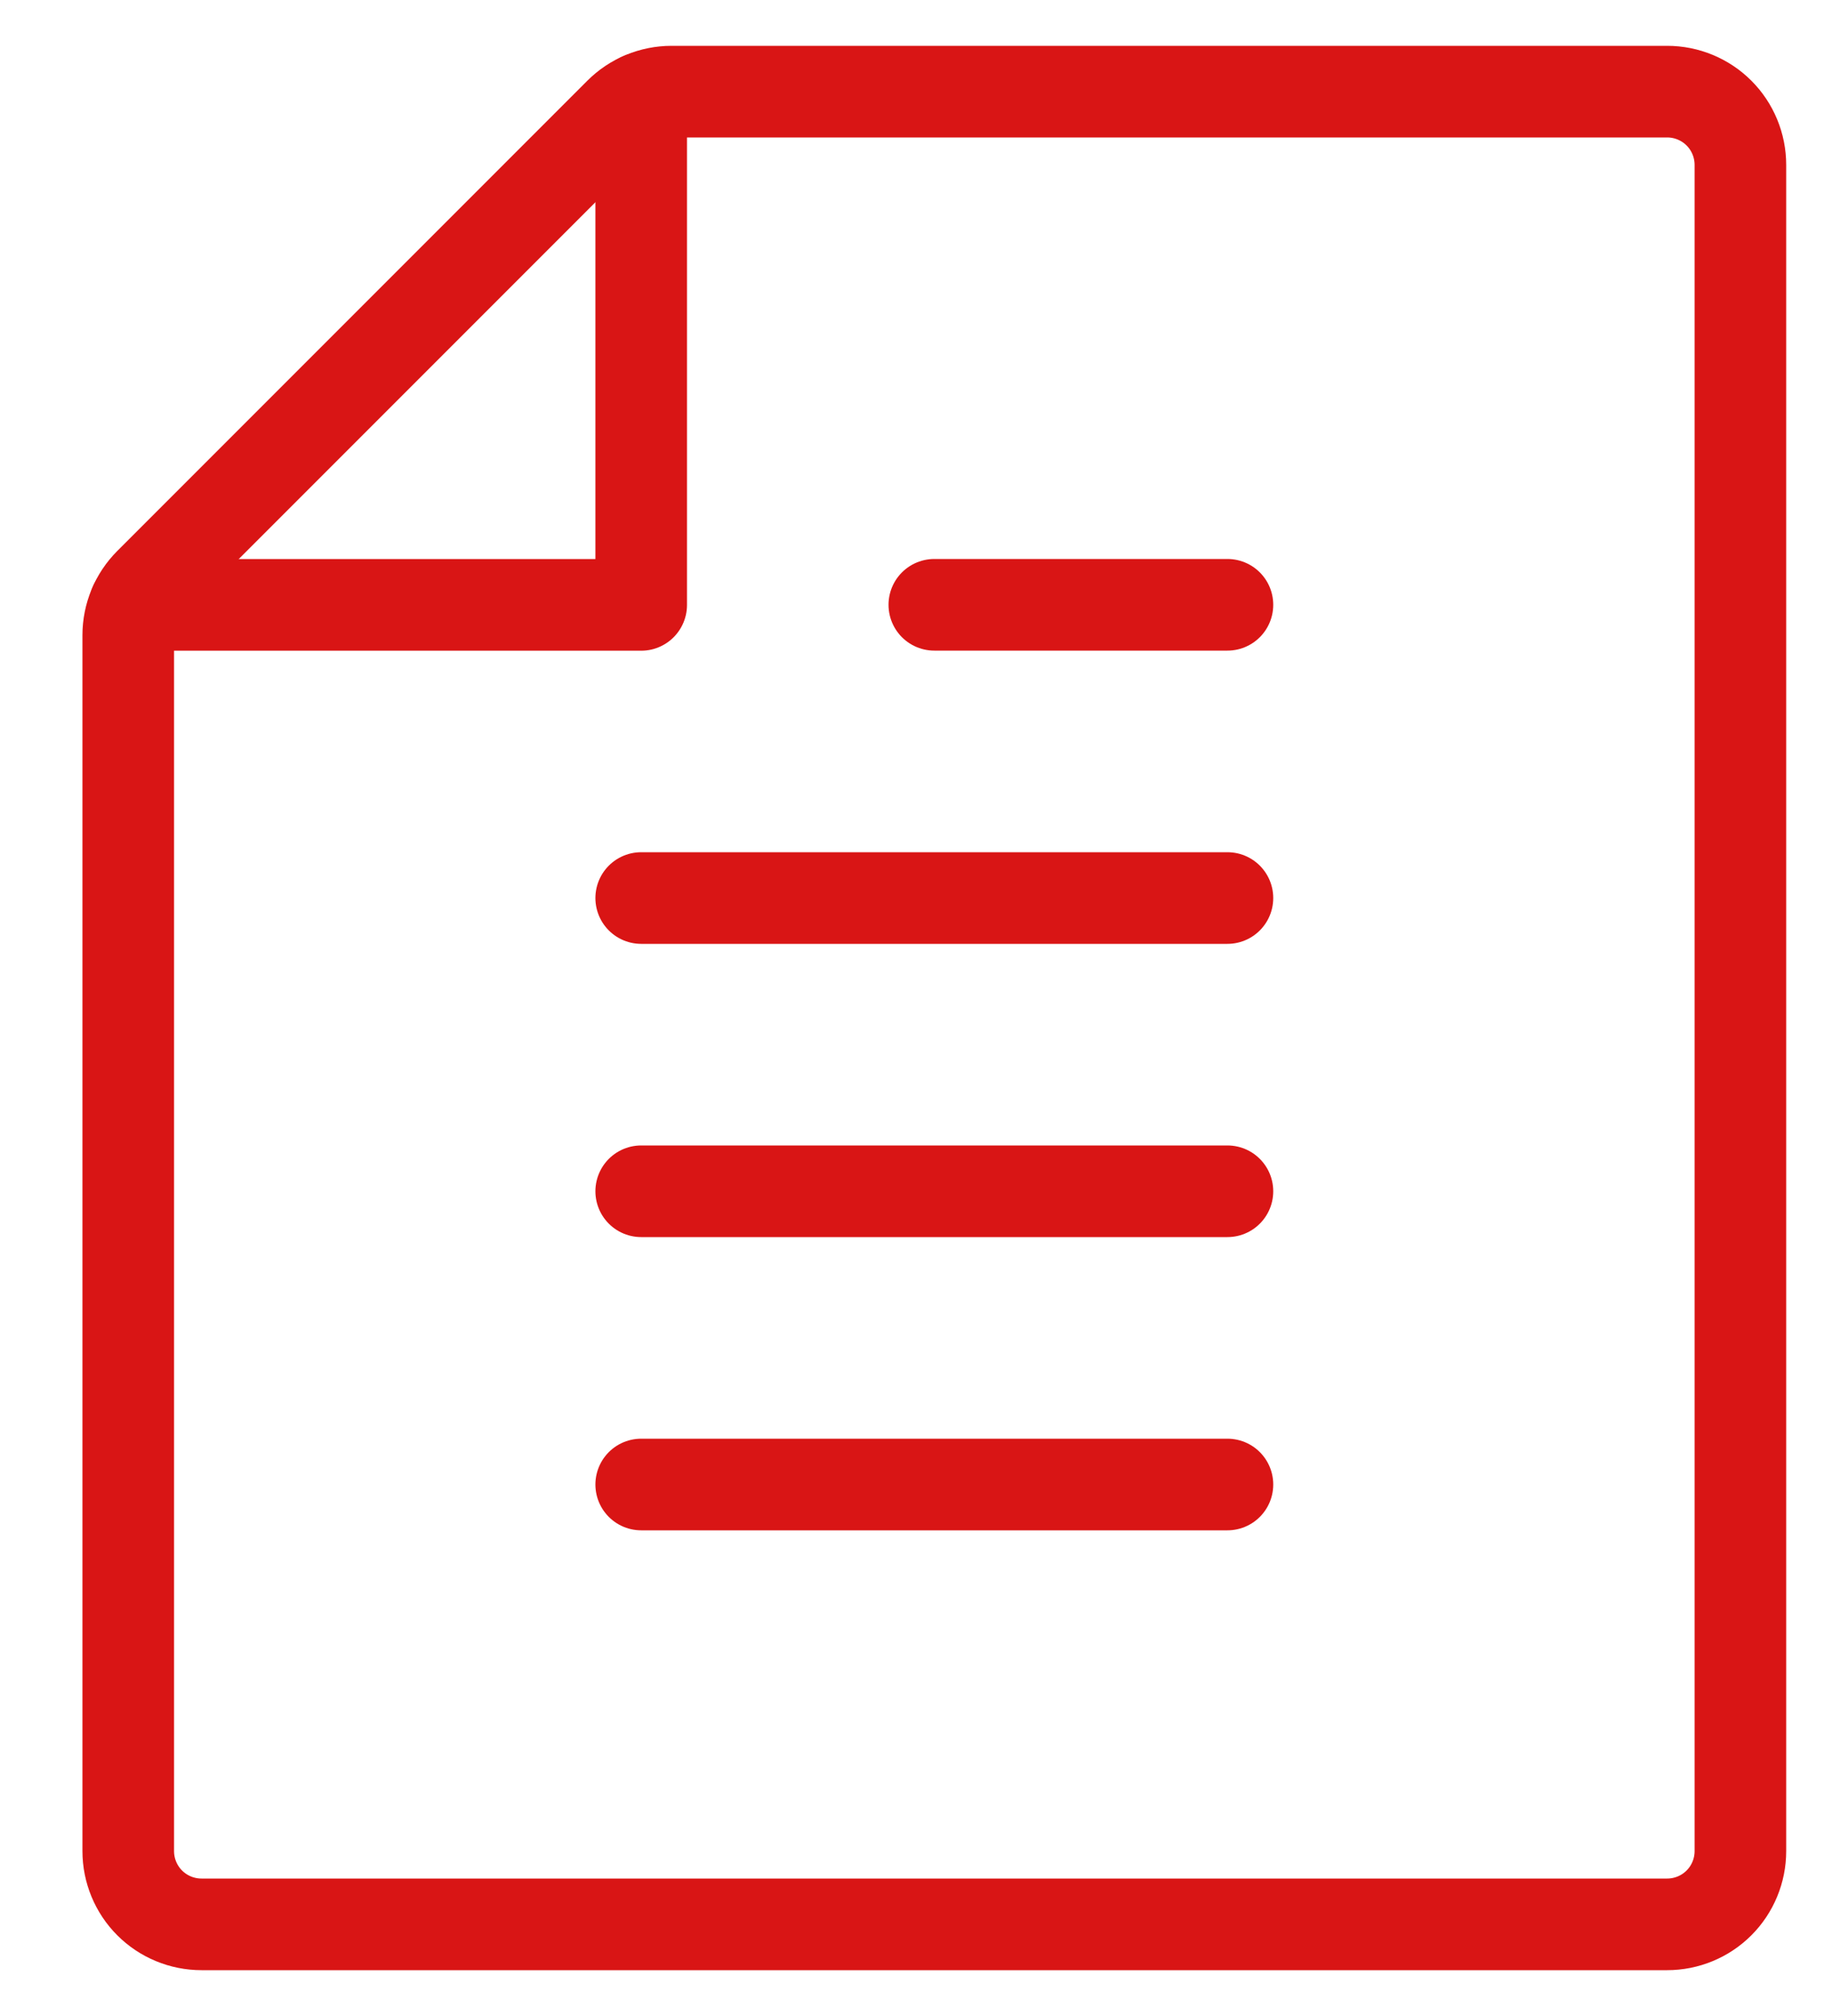 <svg width="20" height="22" viewBox="0 0 20 22" fill="none" xmlns="http://www.w3.org/2000/svg">
<path d="M13.4 13H7" stroke="#D91515" stroke-linecap="round" stroke-linejoin="round"/>
<path d="M13.4 16.2H7" stroke="#D91515" stroke-linecap="round" stroke-linejoin="round"/>
<path d="M13.4 9.8H7" stroke="#D91515" stroke-linecap="round" stroke-linejoin="round"/>
<path d="M13.4 6.6H10.2" stroke="#D91515" stroke-linecap="round" stroke-linejoin="round"/>
<path d="M7.331 1H18.2C18.412 1 18.616 1.084 18.766 1.234C18.916 1.384 19 1.588 19 1.8V20.2C19 20.412 18.916 20.616 18.766 20.766C18.616 20.916 18.412 21 18.2 21H2.2C1.988 21 1.784 20.916 1.634 20.766C1.484 20.616 1.4 20.412 1.4 20.2V6.931C1.4 6.826 1.421 6.722 1.461 6.625C1.501 6.528 1.56 6.44 1.634 6.366L6.766 1.234C6.84 1.16 6.928 1.101 7.025 1.061C7.122 1.021 7.226 1 7.331 1Z" stroke="#D91515" stroke-linecap="round" stroke-linejoin="round"/>
<path d="M1.472 6.601H7V1.073" stroke="#D91515" stroke-linecap="round" stroke-linejoin="round"/>
</svg>
